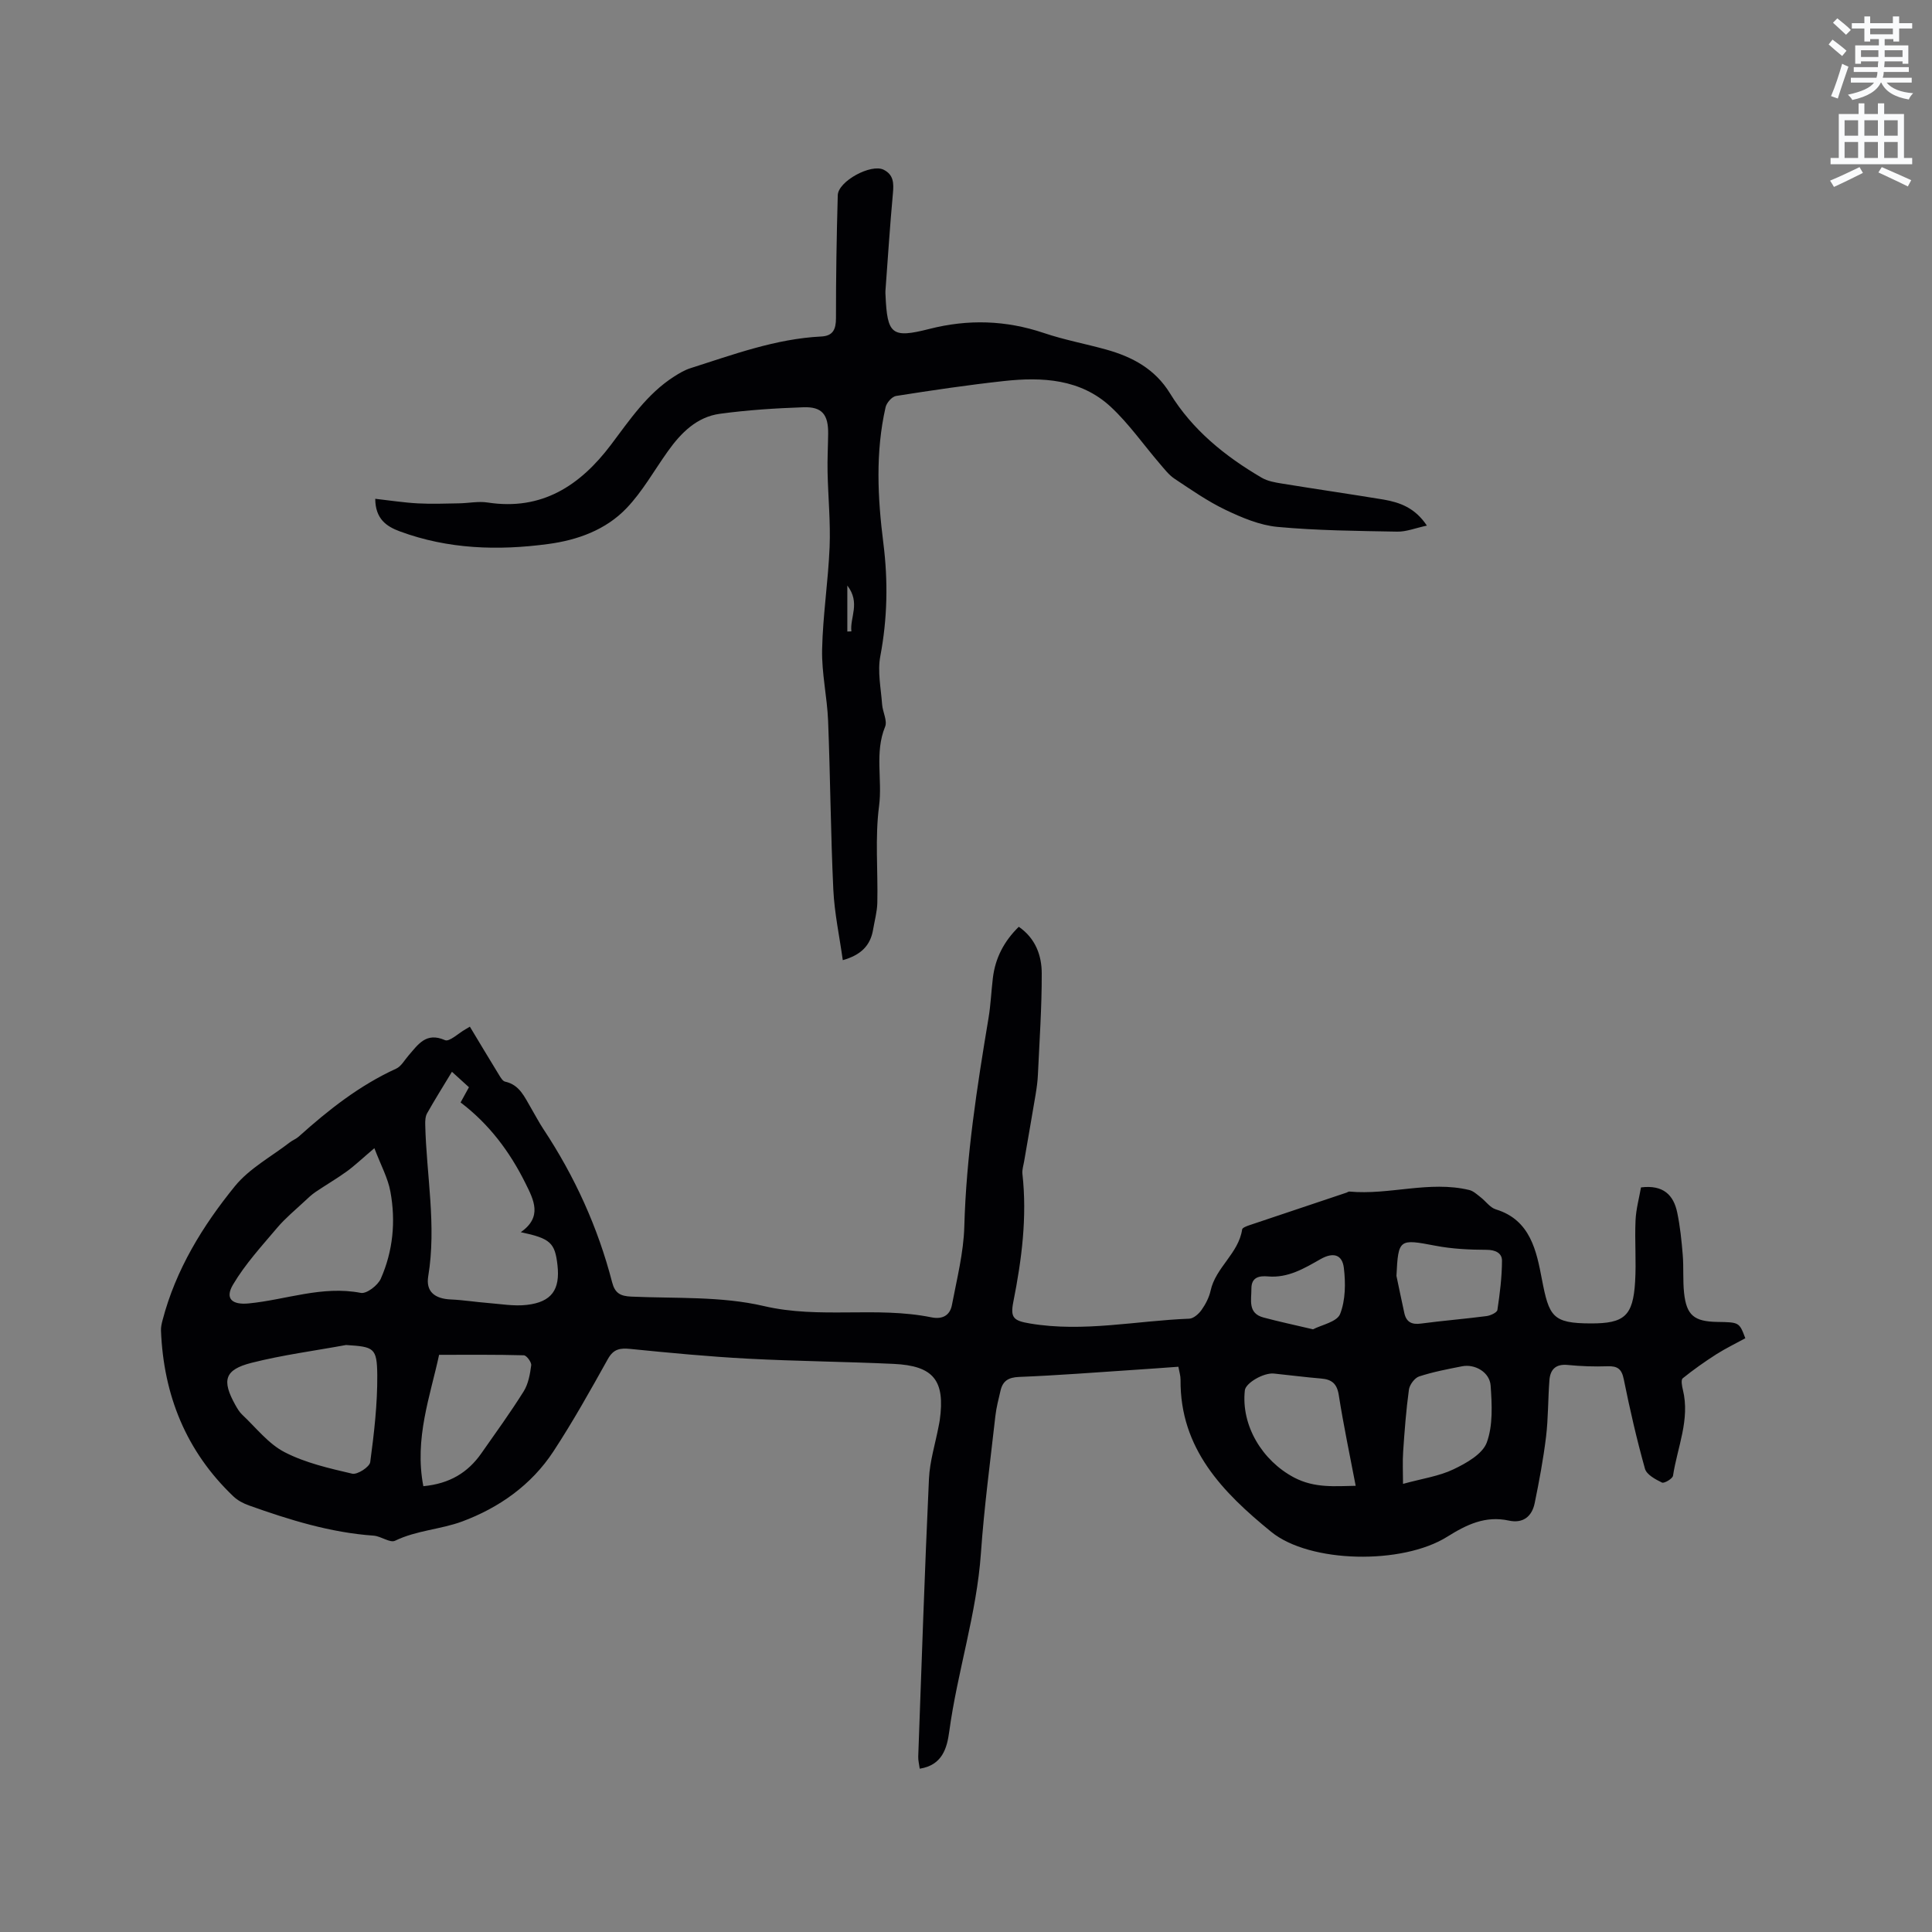 <svg enable-background="new 0 0 400 400" viewBox="0 0 400 400" xmlns="http://www.w3.org/2000/svg"><rect x="0" y="0" width="400" height="400" fill="#808080" stroke="none"/><path d="m378.6 9.2.8-1c.9.7 1.9 1.4 2.9 2.3l-.9 1.1c-1.1-.9-2-1.7-2.8-2.4zm.5 10.7c.9-2.1 1.6-4.3 2.3-6.7.4.2.8.4 1.3.6-.7 2.1-1.5 4.3-2.2 6.6zm.4-15.2.9-.9c1 .8 2 1.6 2.8 2.4l-1 1c-1-.9-1.9-1.8-2.7-2.5zm12.5-1.3h1.2v1.4h2.7v1.1h-2.7v2.7h-1.2v-.5h-1.8v1.3h4.9v3.8h-1.2v-.5h-3.7c0 .4-.1.9-.1 1.2h5.1v1h-5.2c0 .5-.1.9-.2 1.2h6v1h-5.2c1.1 1.3 2.9 2 5.5 2.2-.4.4-.7.8-.9 1.3-2.9-.5-4.8-1.6-5.7-3.5h-.1c-.8 1.7-2.7 2.9-5.9 3.6-.2-.4-.6-.8-.9-1.1 2.8-.6 4.6-1.4 5.4-2.5h-4.8v-1h5.3c.1-.3.2-.7.2-1.2h-4.9v-1h5c0-.4 0-.8.1-1.2h-3.6v.5h-1.2v-3.8h4.9v-1.3h-1.8v.5h-1.2v-2.7h-2.6v-1.1h2.6v-1.4h1.2v1.4h4.7v-1.4zm-6.7 8.4h3.6c0-.4 0-.9 0-1.4h-3.6zm1.9-4.7h4.7v-1.2h-4.7zm6.7 3.3h-3.7v1.4h3.7z" fill="#fafbfc"/><path d="m384.7 21.4h1.3v2.2h2.8v-2.2h1.3v2.2h4.1v9.1h1.7v1.3h-16.9v-1.3h1.7v-9.1h4.1v-2.2zm.3 13.2.7 1.2c-1.8.9-3.8 1.9-6 2.9-.2-.4-.5-.8-.8-1.3 2.4-1 4.4-2 6.1-2.8zm-3.1-6.5h2.8v-3.2h-2.8zm0 4.6h2.8v-3.3h-2.8zm4.1-4.6h2.8v-3.2h-2.8zm0 4.6h2.8v-3.3h-2.8zm3.6 1.9c2.1.9 4.1 1.8 6.1 2.7l-.7 1.3c-2.2-1.1-4.2-2-6.1-2.9zm3.3-9.7h-2.8v3.2h2.8zm-2.8 7.8h2.8v-3.3h-2.8z" fill="#fafbfc"/><g fill="#010104"><path d="m97.28 212.56c2.02 3.35 4.03 6.72 6.08 10.06.31.51.73 1.21 1.21 1.32 3.02.65 4.02 3.19 5.36 5.44.86 1.46 1.64 2.97 2.57 4.38 6.48 9.79 11.29 20.34 14.23 31.71.58 2.26 1.69 2.88 3.97 2.98 9.17.41 18.61-.11 27.43 1.95 11.6 2.72 23.28.02 34.71 2.34 2.31.47 3.85-.42 4.25-2.57 1.02-5.38 2.41-10.8 2.56-16.23.4-14.57 2.63-28.89 5.02-43.21.45-2.71.56-5.48.89-8.22.49-4.15 2.31-7.64 5.37-10.63 3.47 2.4 4.75 5.94 4.75 9.67.02 6.97-.47 13.95-.79 20.92-.06 1.37-.25 2.74-.47 4.09-.78 4.66-1.6 9.31-2.4 13.97-.14.83-.43 1.69-.34 2.5 1 8.95-.14 17.74-1.88 26.5-.66 3.33.06 3.92 3.48 4.49 11.05 1.85 21.97-.58 32.94-1 .89-.03 1.96-.99 2.54-1.8.84-1.19 1.57-2.59 1.88-4 1.05-4.82 5.79-7.7 6.53-12.67.05-.37.96-.7 1.52-.89 6.69-2.26 13.4-4.49 20.1-6.74.2-.07.4-.24.59-.22 8.29.77 16.53-2.31 24.82-.32.84.2 1.59.91 2.31 1.47 1.09.83 1.98 2.17 3.19 2.54 7.22 2.19 8.43 8.75 9.53 14.45 1.49 7.74 2.19 9.14 10.11 9.16 6.96.02 8.76-1.53 9.19-8.6.26-4.22-.1-8.48.09-12.71.1-2.36.76-4.7 1.13-6.85 4.63-.58 6.75 1.59 7.5 5.2.6 2.87.9 5.81 1.14 8.74.22 2.63 0 5.29.28 7.91.5 4.64 2.09 5.92 6.88 6 4.55.07 4.55.07 5.8 3.38-1.97 1.08-4.05 2.08-5.99 3.31-2.41 1.54-4.76 3.2-6.98 4.99-.38.31-.15 1.59.04 2.36 1.52 6.18-1.14 11.9-2.04 17.8-.09.61-1.82 1.64-2.28 1.42-1.36-.66-3.19-1.64-3.53-2.87-1.71-6.11-3.13-12.31-4.39-18.54-.43-2.13-1.31-2.74-3.36-2.67-2.75.1-5.52 0-8.25-.27-2.49-.24-3.61.95-3.78 3.16-.3 3.91-.23 7.85-.7 11.73-.56 4.6-1.42 9.18-2.35 13.72-.57 2.77-2.41 4.25-5.35 3.61-4.86-1.06-8.76.84-12.75 3.34-9.32 5.85-28.48 5.49-36.45-1.01-9.99-8.14-18.9-17.18-18.77-31.48.01-.82-.26-1.64-.45-2.7-3.06.22-5.99.44-8.92.63-8.02.53-16.04 1.16-24.06 1.48-2.22.09-3.37.82-3.84 2.83-.41 1.75-.87 3.5-1.07 5.27-1.06 9.46-2.33 18.9-2.99 28.38-.88 12.57-4.88 24.54-6.56 36.94-.46 3.42-1.43 6.96-6.11 7.69-.12-.94-.34-1.73-.31-2.51.7-19.17 1.33-38.34 2.22-57.5.17-3.66 1.32-7.28 2.01-10.92.08-.42.17-.83.23-1.25 1.13-8.19-1.26-11.24-9.53-11.63-10.05-.47-20.13-.55-30.17-1.08-8.14-.43-16.27-1.21-24.38-2.02-2.14-.21-3.47.01-4.63 2.08-3.61 6.47-7.23 12.96-11.29 19.15-4.55 6.94-11.24 11.65-18.87 14.49-4.46 1.66-9.45 1.83-13.9 3.99-1.05.51-2.91-.94-4.44-1.05-8.97-.63-17.45-3.27-25.83-6.26-1.15-.41-2.33-1.03-3.21-1.87-9.79-9.33-14.46-20.94-14.99-34.32-.03-.72.14-1.46.33-2.17 2.73-10.46 8.29-19.51 14.98-27.74 2.99-3.67 7.52-6.1 11.37-9.07.58-.45 1.32-.72 1.86-1.21 6.14-5.51 12.56-10.58 20.14-14.04 1.06-.48 1.75-1.79 2.58-2.74 1.98-2.26 3.61-4.9 7.54-3.17.91.4 2.8-1.44 4.24-2.25.29-.19.6-.36.91-.54zm-3.71 9.34c-1.84 3.05-3.56 5.78-5.14 8.59-.38.67-.41 1.6-.39 2.4.25 10.44 2.36 20.83.62 31.35-.53 3.19 1.38 4.66 4.69 4.8 2.53.11 5.04.52 7.57.72 2.73.21 5.51.72 8.19.4 5.11-.6 6.88-3.16 6.31-8.22-.52-4.63-1.45-5.53-7.6-6.83 4.53-3.16 2.7-6.66.96-10.15-3.24-6.52-7.51-12.23-13.42-16.71.63-1.14 1.16-2.12 1.73-3.15-1.34-1.21-2.5-2.27-3.52-3.2zm-21.93 56.57c-6.53 1.2-13.15 2.06-19.57 3.69-5.59 1.42-6.19 3.61-3.36 8.7.41.73.85 1.5 1.46 2.06 2.85 2.68 5.4 6.01 8.76 7.74 4.3 2.22 9.23 3.34 13.99 4.45 1.06.25 3.59-1.39 3.73-2.39.8-5.96 1.5-12 1.46-18-.06-5.71-.68-5.88-6.47-6.25zm5.87-40.75c-2.55 2.16-4.06 3.61-5.74 4.83-2.08 1.5-4.31 2.79-6.43 4.23-.84.57-1.59 1.28-2.33 1.98-1.89 1.77-3.92 3.43-5.59 5.4-3.23 3.82-6.67 7.56-9.19 11.83-1.72 2.92-.13 4.2 3.26 3.87 7.72-.75 15.21-3.73 23.22-2.18 1.19.23 3.52-1.56 4.13-2.94 2.53-5.73 3.12-11.87 1.99-18.01-.5-2.8-1.95-5.41-3.32-9.01zm10.14 69.98c5.49-.52 9.23-2.85 11.99-6.78 2.98-4.25 6.03-8.46 8.78-12.85.96-1.54 1.32-3.55 1.56-5.39.09-.65-.96-2.06-1.52-2.08-5.69-.16-11.38-.1-17.55-.1-1.81 8.46-5.17 17.35-3.26 27.2zm193.03-.08c-1.21-6.34-2.52-12.53-3.5-18.78-.37-2.38-1.46-3.25-3.66-3.43-3.26-.27-6.51-.7-9.76-1.03-2.14-.22-5.86 1.95-6.03 3.48-.8 7.31 3.63 14.57 10.19 18.04 4.25 2.24 8.5 1.79 12.76 1.72zm9.8-.4c4-1.1 7.45-1.58 10.44-3.01 2.66-1.27 6.01-3.15 6.9-5.55 1.31-3.56 1.07-7.86.8-11.79-.2-2.78-3.25-4.51-5.89-4-3 .59-6.02 1.16-8.92 2.11-.93.31-1.97 1.72-2.11 2.74-.58 4.23-.9 8.51-1.19 12.78-.15 2.12-.03 4.24-.03 6.72zm-1.36-43.06c.54 2.57 1.07 5.13 1.63 7.69.41 1.89 1.55 2.44 3.46 2.18 4.51-.6 9.05-.96 13.57-1.55.82-.11 2.16-.73 2.24-1.27.51-3.38.94-6.81.95-10.22 0-1.53-1.33-2.23-3.19-2.23-3.54-.01-7.14-.18-10.61-.85-7.51-1.43-7.67-1.43-8.05 6.25zm-17.27 11.06c1.74-.91 4.95-1.53 5.6-3.16 1.13-2.86 1.16-6.4.78-9.56-.34-2.8-2.23-3.28-4.81-1.82-3.4 1.93-6.74 3.95-10.9 3.59-1.8-.16-3.44.15-3.43 2.52.02 2.34-.81 5.11 2.52 5.99 3.14.84 6.32 1.52 10.24 2.44z"/><path d="m295.42 108.82c-2.38.51-4.27 1.29-6.15 1.25-8.26-.15-16.55-.22-24.76-.98-3.67-.34-7.36-1.9-10.76-3.52-3.71-1.77-7.13-4.17-10.57-6.45-1.19-.79-2.11-2.02-3.07-3.13-3.37-3.92-6.36-8.24-10.12-11.74-6.24-5.8-14.17-6.23-22.15-5.36-7.47.82-14.9 1.92-22.32 3.09-.85.13-1.96 1.41-2.17 2.33-2.12 9.33-1.65 18.73-.46 28.14.99 7.83.85 15.59-.63 23.4-.61 3.19.13 6.65.37 9.98.11 1.57 1.13 3.39.62 4.63-2.2 5.37-.53 10.96-1.25 16.43-.86 6.57-.21 13.33-.36 20.01-.04 1.87-.57 3.73-.88 5.59-.55 3.26-2.5 5.24-6.27 6.3-.68-4.9-1.73-9.74-1.96-14.61-.55-11.64-.62-23.29-1.08-34.94-.2-4.94-1.35-9.87-1.24-14.79.15-7.06 1.26-14.1 1.55-21.17.21-5.16-.31-10.35-.42-15.52-.06-2.64.09-5.29.12-7.94.05-3.98-1.25-5.64-5.12-5.5-5.78.2-11.57.57-17.3 1.35-4.78.65-8.05 3.95-10.76 7.75-2.83 3.96-5.24 8.32-8.57 11.8-4.28 4.48-10.12 6.6-16.2 7.41-10.4 1.4-20.74 1.08-30.72-2.61-2.74-1.01-5.08-2.56-5.1-6.75 3.11.35 5.98.8 8.85.95 2.82.15 5.65.04 8.48-.01 1.99-.03 4.02-.47 5.94-.17 11.22 1.73 19.16-3.51 25.53-11.95 3.9-5.17 7.5-10.57 13.09-14.14 1.06-.68 2.18-1.34 3.37-1.72 8.87-2.82 17.63-6.09 27.07-6.56 2.46-.12 3.06-1.49 3.06-3.83-.01-8.47.13-16.95.37-25.42.08-2.91 6.9-6.58 9.5-5.28 2.08 1.04 2.11 2.8 1.92 4.87-.62 6.73-1.05 13.48-1.55 20.22-.02.32 0 .64.02.95.36 8.04 1.27 8.91 9.04 6.93 8.06-2.06 15.88-1.82 23.76.84 4.2 1.42 8.6 2.23 12.88 3.42 5.41 1.51 10.11 4.01 13.21 9.06 4.65 7.59 11.4 13.03 18.98 17.47 1.23.72 2.78.99 4.22 1.22 7 1.14 14.03 2.16 21.03 3.31 3.35.59 6.49 1.68 8.96 5.39zm-119.99 12.41v9.52c.28-.01.56-.02.84-.03-.34-2.88 1.93-5.89-.84-9.49z"/></g></svg>